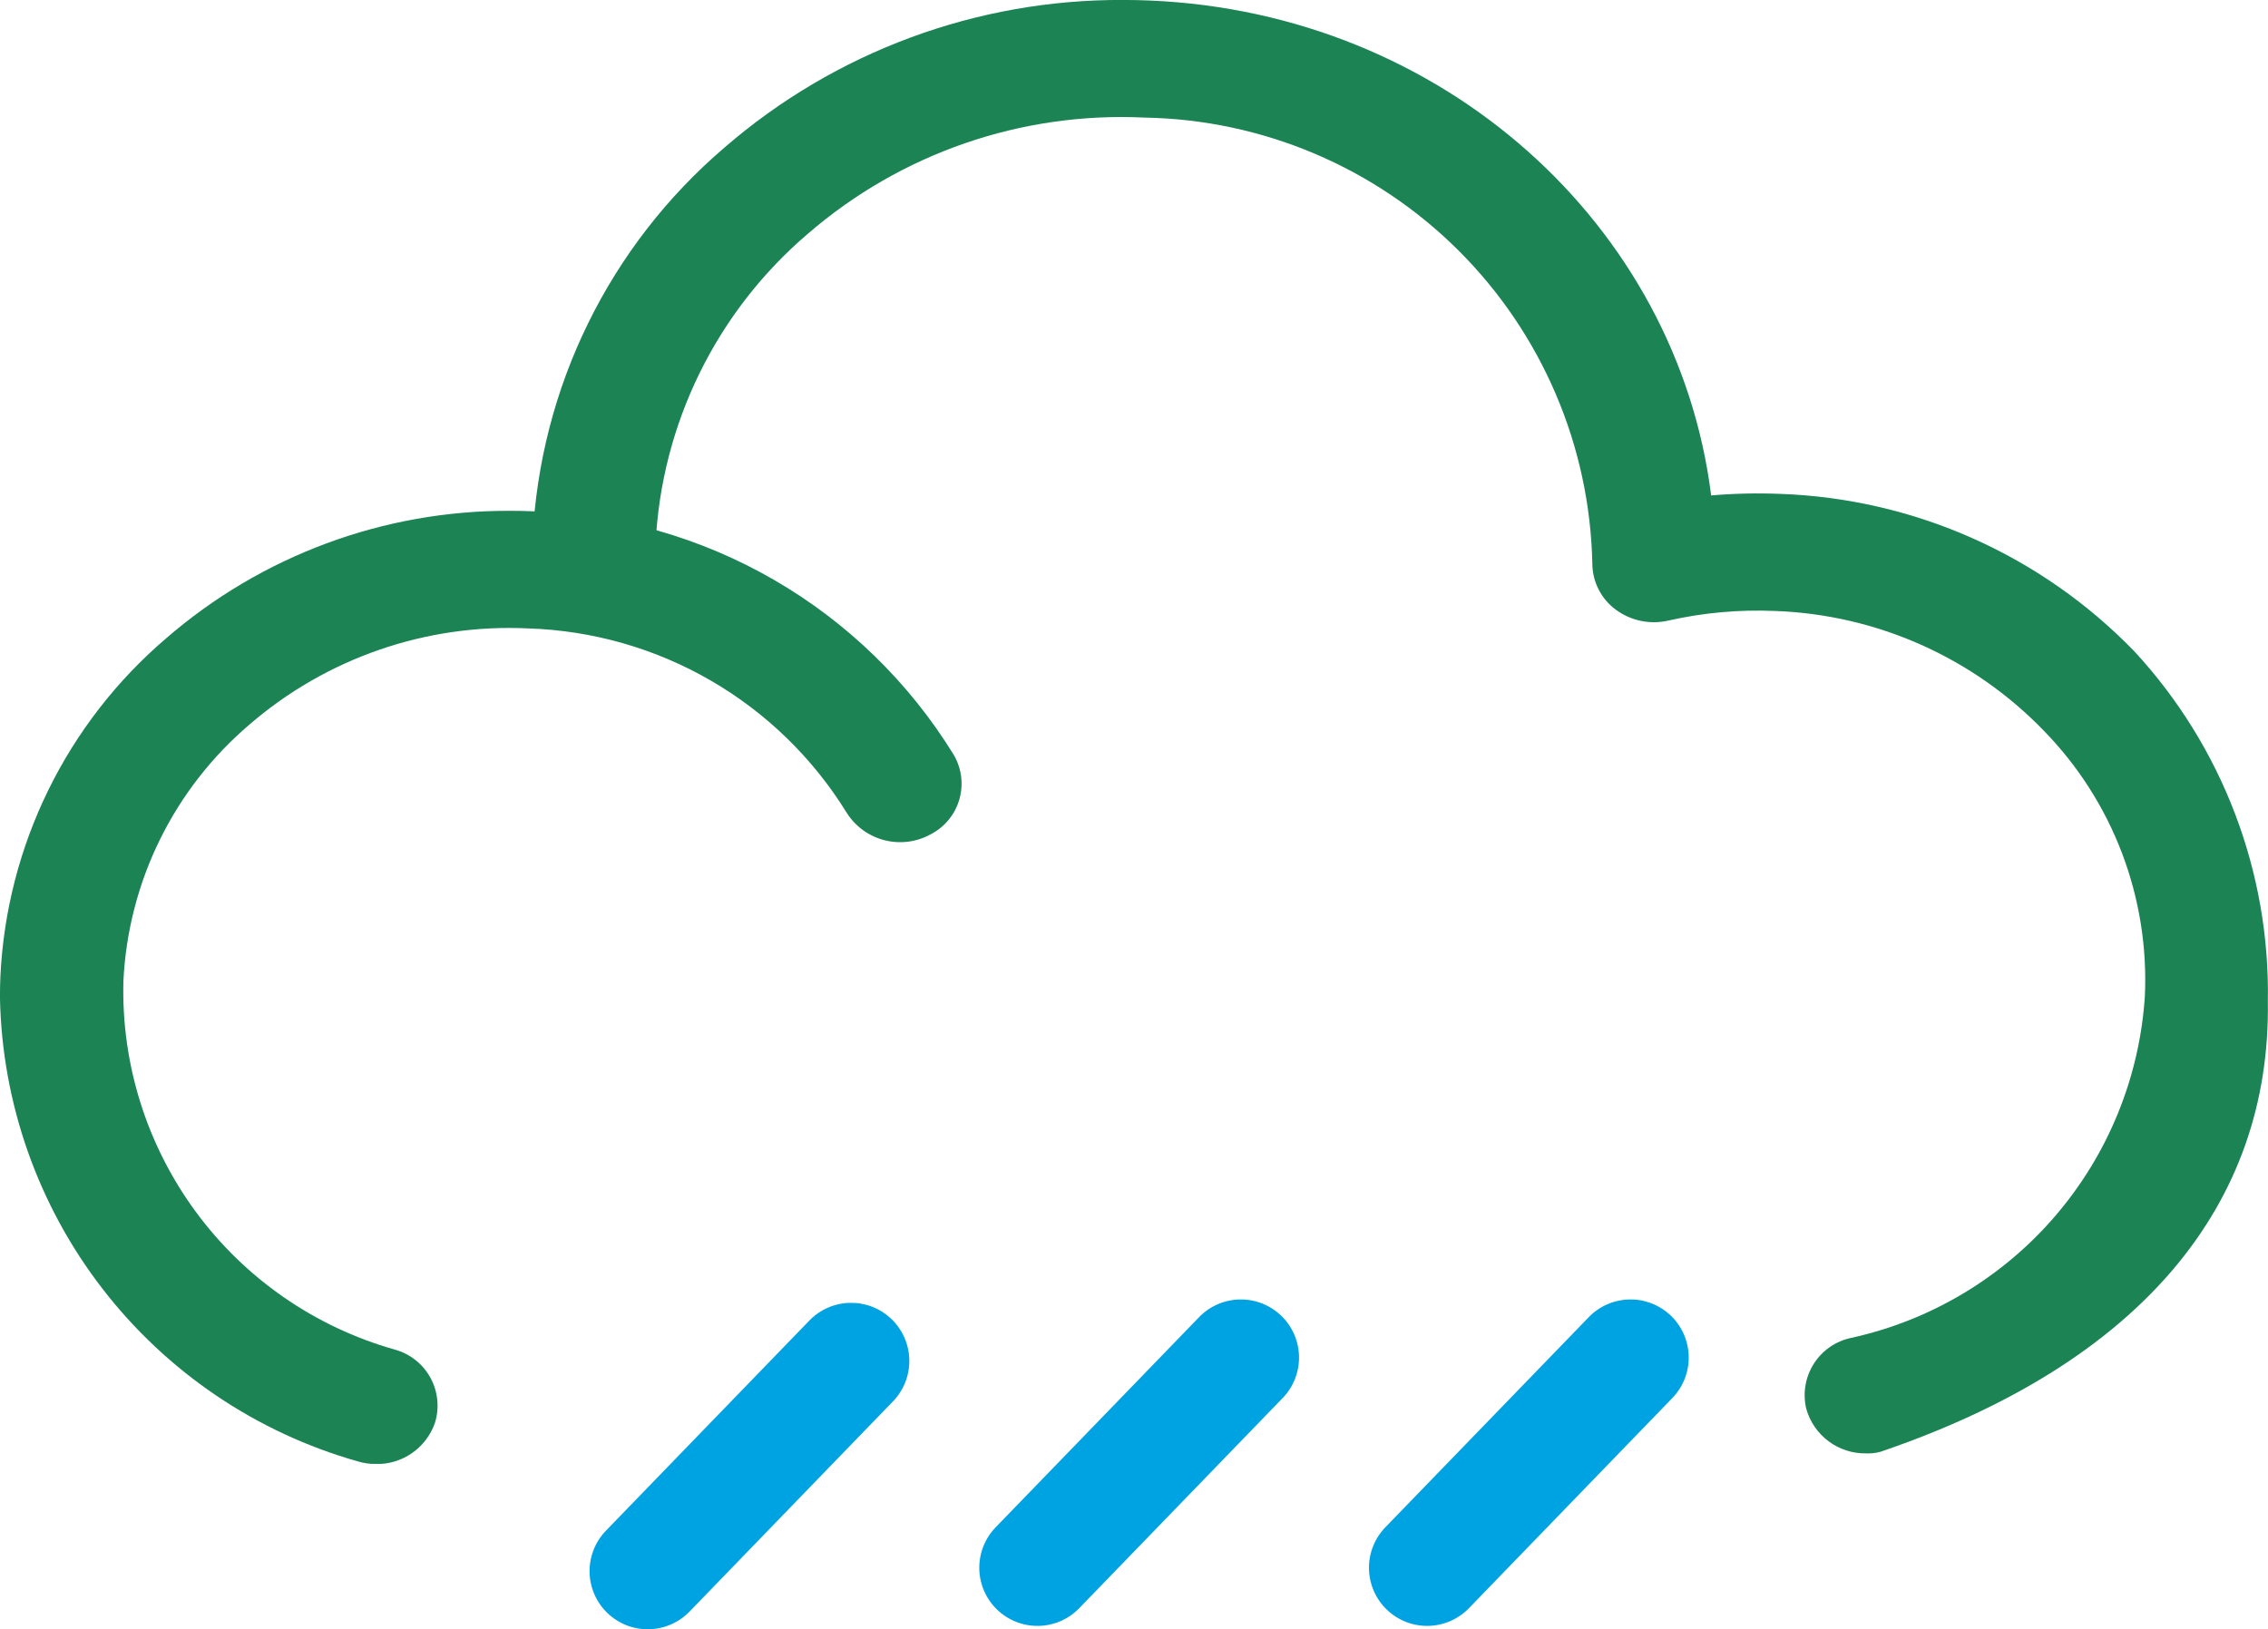 <svg xmlns="http://www.w3.org/2000/svg" xmlns:xlink="http://www.w3.org/1999/xlink" width="63.713" height="45.781" viewBox="0 0 63.713 45.781">
  <defs>
    <clipPath id="clip-path">
      <path id="Path_25604" data-name="Path 25604" d="M67.653,90.6a15.43,15.43,0,0,0-5.387,10.981l-.043.992,3.455.137.043-.988a12.218,12.218,0,0,1,4.265-8.692,13.46,13.46,0,0,1,9.471-3.274,12.8,12.8,0,0,1,12.578,12.531,1.618,1.618,0,0,0,.656,1.293,1.8,1.8,0,0,0,1.473.31,11.373,11.373,0,0,1,3-.271h.012a11.049,11.049,0,0,1,7.538,3.36,10.017,10.017,0,0,1,2.843,7.464,10.527,10.527,0,0,1-8.247,9.6,1.644,1.644,0,0,0-1.265,1.993,1.717,1.717,0,0,0,1.678,1.253,1.274,1.274,0,0,0,.415-.048c7.331-2.5,10.957-6.957,10.874-12.655a14.128,14.128,0,0,0-3.747-9.829,14.558,14.558,0,0,0-9.948-4.428h-.015a15.237,15.237,0,0,0-1.929.044c-.953-7.6-7.533-13.557-15.764-13.906q-.374-.016-.746-.016A16.988,16.988,0,0,0,67.653,90.6" transform="translate(-62.223 -86.452)" fill="#1B8354"/>
    </clipPath>
    <clipPath id="clip-path-2">
      <path id="Path_25605" data-name="Path 25605" d="M4.662,152.9a13.32,13.32,0,0,0-4.65,9.478q-.012.268-.013.534v.088a13.822,13.822,0,0,0,10.047,13.02,1.807,1.807,0,0,0,.522.077,1.724,1.724,0,0,0,1.648-1.15,1.633,1.633,0,0,0-1.127-2.067,10.471,10.471,0,0,1-7.622-10.359A10.1,10.1,0,0,1,7,155.325a11.161,11.161,0,0,1,7.835-2.708,10.913,10.913,0,0,1,8.95,5.179,1.776,1.776,0,0,0,2.362.605,1.6,1.6,0,0,0,.635-2.249,14.381,14.381,0,0,0-11.794-6.825q-.328-.014-.653-.014A14.657,14.657,0,0,0,4.662,152.9" transform="translate(0 -149.313)" fill="#1B8354"/>
    </clipPath>
    <clipPath id="clip-path-3">
      <path id="Path_5512" data-name="Path 5512" d="M179.852,141.717l-5.71,5.9a1.634,1.634,0,1,0,2.349,2.272l5.71-5.9a1.634,1.634,0,1,0-2.349-2.272" transform="translate(-173.682 -141.219)" fill="#00a3e2"/>
    </clipPath>
    <clipPath id="clip-path-5">
      <path id="Path_5514" data-name="Path 5514" d="M129.11,142.158l-5.71,5.9a1.634,1.634,0,1,0,2.349,2.272l5.71-5.9a1.634,1.634,0,1,0-2.349-2.272" transform="translate(-122.94 -141.66)" fill="#00a3e2"/>
    </clipPath>
  </defs>
  <g id="drizzle" transform="translate(-18 -29)">
    <g id="Group_13510" data-name="Group 13510" transform="translate(-0.144 2.277)">
      <g id="Group_13485" data-name="Group 13485" transform="translate(0.144 -2.277)">
        <path id="Path_25606" data-name="Path 25606" d="M1045.348,71.148l42.329-.333,3.341-2.249,3.777-3.631,1.579-4.189.687-4.818-2.266-4.678L1091.98,47.9l-5.082-1.885-3.983-.349-1.579.349-.893-5.027-1.786-3.491-3.228-3.142-3.159-1.885-3.434-.977h-3.365l-2.335.559-2.4.768-3.64,2.374-2.884,2.3-1.923,3.142-.549,3.91-.412,1.466-3.3.419-3.777.628-3.3,1.815-2.884,3.98-1.236,4.818.343,3.561,1.786,3.7,2.335,2.793Z" transform="translate(-1017 -1)" fill="none" opacity="0.44"/>
        <g id="Group_13484" data-name="Group 13484" transform="translate(9 -9.739)">
          <g id="Group_13479" data-name="Group 13479" transform="translate(9 38.739)">
            <g id="Group_13477" data-name="Group 13477" transform="translate(14.92)">
              <g id="Group_13476" data-name="Group 13476" clip-path="url(#clip-path)">
                <rect id="Rectangle_6078" data-name="Rectangle 6078" width="48.875" height="40.839" transform="translate(-0.082 0)" fill="#1B8354"/>
              </g>
            </g>
            <g id="Group_13478" data-name="Group 13478" transform="translate(0 14.353)" clip-path="url(#clip-path-2)">
              <rect id="Rectangle_6079" data-name="Rectangle 6079" width="27.255" height="26.779" transform="translate(0 0)" fill="#1B8354"/>
            </g>
          </g>
        </g>
      </g>
    </g>
    <g id="Group_13513" data-name="Group 13513" transform="translate(-1.032 4.634)">
      <g id="Group_11636" data-name="Group 11636" transform="translate(46.544 60.88)">
        <g id="Group_11635" data-name="Group 11635" clip-path="url(#clip-path-3)">
          <rect id="Rectangle_5652" data-name="Rectangle 5652" width="9.313" height="9.172" transform="translate(-0.168 0)" fill="#00a3e2"/>
        </g>
      </g>
      <g id="Group_13512" data-name="Group 13512" transform="translate(57.491 60.88)">
        <g id="Group_11635-2" data-name="Group 11635" clip-path="url(#clip-path-3)">
          <rect id="Rectangle_5652-2" data-name="Rectangle 5652" width="9.313" height="9.172" transform="translate(-0.168 0)" fill="#00a3e2"/>
        </g>
      </g>
      <g id="Group_11640" data-name="Group 11640" transform="translate(35.596 60.975)">
        <g id="Group_11639" data-name="Group 11639" clip-path="url(#clip-path-5)">
          <rect id="Rectangle_5654" data-name="Rectangle 5654" width="9.314" height="9.172" transform="translate(-0.168 0)" fill="#00a3e2"/>
        </g>
      </g>
    </g>
  </g>
</svg>
